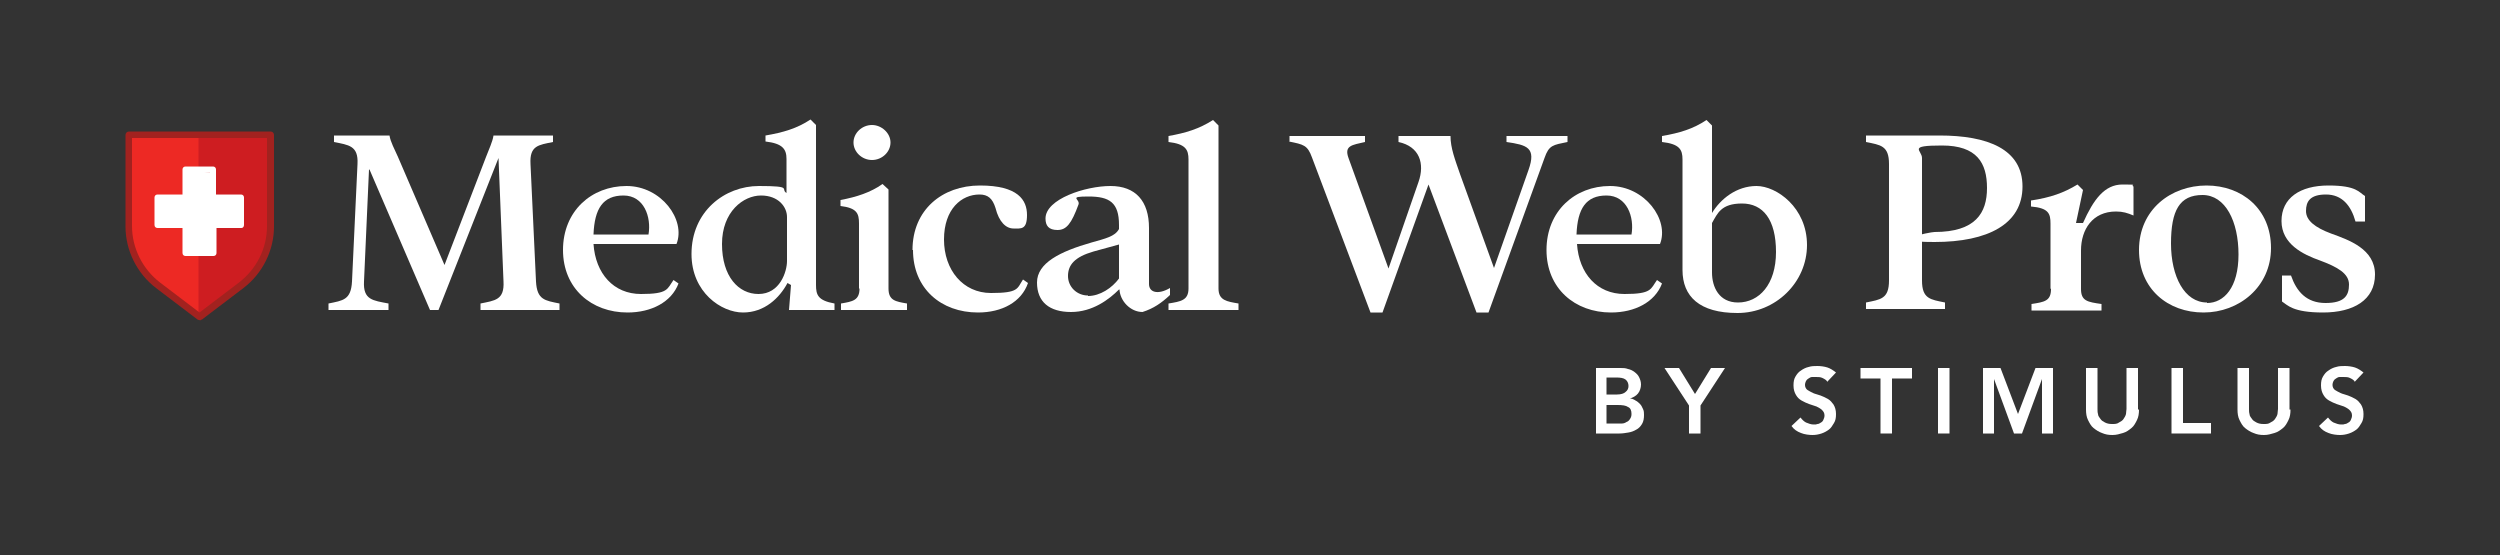 <?xml version="1.0" encoding="UTF-8"?>
<svg id="Layer_1" data-name="Layer 1" xmlns="http://www.w3.org/2000/svg" version="1.1" viewBox="0 0 500 111">
  <rect x="0" y="0" width="500" height="111" fill="#333333" stroke="none"/>
  <defs>
    <style>
      .cls-1 {
        fill: #a2221f;
      }

      .cls-1, .cls-2, .cls-3, .cls-4 {
        stroke-width: 0px;
      }

      .cls-2 {
        fill: #ed2924;
      }

      .cls-3 {
        fill: #ce1d21;
      }

      .cls-4 {
        fill: #fff;
      }
    </style>
  </defs>
  <g>
    <polygon class="cls-2" points="39.8 26.8 39.9 63.1 29.1 54.9 26.5 50.4 25.7 46.8 25.9 27 39.8 26.8"/>
    <polygon class="cls-3" points="39.7 26.9 39.7 63.1 50.4 55 53.1 50.4 53.8 46.8 53.6 27.1 39.7 26.9"/>
    <path class="cls-1" d="M39.9,64c-.1,0-.3,0-.4-.1l-8.3-6.3c-3.8-2.9-6.1-7.5-6.1-12.3v-18.3c0-.4.3-.7.7-.7,0,0,0,0,0,0h28.3c.4,0,.7.3.7.7v18.3c0,4.8-2.3,9.4-6.1,12.3h0l-8.3,6.3c-.1,0-.3.1-.4.2ZM26.4,27.6v17.6c0,4.4,2.1,8.6,5.6,11.3l7.9,6,7.9-6c3.5-2.7,5.6-6.8,5.6-11.3v-17.6h-27ZM48.2,57"/>
    <polygon class="cls-4" points="37.1 34.2 37.2 39.2 31.6 39.6 31.5 45 36.6 45.1 37.2 50.8 42.4 50.8 42.8 45.3 48.2 45.1 48.1 40 42.9 39.6 42.7 34.5 37.1 34.2"/>
    <path class="cls-4" d="M42.6,51.2h-5.5c-.3,0-.6-.2-.6-.6h0v-5h-5c-.3,0-.6-.2-.6-.6,0,0,0,0,0,0v-5.5c0-.3.2-.6.6-.6h5v-5c0-.3.2-.6.6-.6h5.5c.3,0,.6.2.6.6v5h5c.3,0,.6.2.6.6v5.5c0,.3-.2.6-.5.6,0,0,0,0,0,0h-5v5c0,.3-.2.6-.6.6h0ZM37.6,50.1h4.4v-5c0-.3.2-.6.6-.6h5v-4.4h-5c-.3,0-.6-.2-.6-.6v-5h-4.4v5c0,.3-.2.6-.6.6h-5v4.4h5c.3,0,.6.2.6.6v5Z"/>
  </g>
  <g>
    <path class="cls-4" d="M73.8,33.9l-1,22.4c-.2,3.7,1.8,3.8,4.9,4.4v1.3h-12v-1.3c2.9-.6,4.5-.7,4.7-4.4l1.1-23.5c.2-3.7-1.8-3.8-4.7-4.4v-1.3h11.1c.2,1.3,1,2.7,1.7,4.3l9.3,21.6,8.3-21.6c.6-1.6,1.3-3,1.5-4.3h11.9v1.3c-2.9.6-4.7.7-4.5,4.4l1.1,23.5c.2,3.7,1.8,3.8,4.7,4.4v1.3h-15.8v-1.3c2.9-.6,4.8-.7,4.6-4.4l-1-24.7-12,30.4h-1.7l-12.1-28.1Z"/>
    <path class="cls-4" d="M112.6,50c0-7.8,5.7-12.8,12.7-12.8s11.9,6.8,10,11.6h-16.6c.4,5.9,4,10,9.5,10s5.2-1,6.5-2.8l1,.7c-1.4,3.7-5.4,5.8-10.2,5.8-7.2,0-12.9-4.8-12.9-12.5ZM129.7,46.9c.6-3.5-.9-7.8-5-7.8s-5.8,2.6-6,7.8h11Z"/>
    <path class="cls-4" d="M138.3,50.8c0-8.5,6.6-13.6,13.5-13.6s4.2.6,5.5,1.4v-6.8c0-2-.8-3.1-4.2-3.5v-1.2c3.5-.6,6.3-1.4,9-3.2l1.1,1.1v32c0,2,.4,3.1,3.7,3.7v1.3h-9.1l.4-5-.7-.4c-1.6,3-4.6,5.9-8.9,5.9s-10.3-4-10.3-11.7ZM151.7,58.8c4.3,0,5.7-4.5,5.7-6.6v-8.8c0-2-1.7-4.3-5.2-4.3s-7.8,3.2-7.8,9.7,3.3,10,7.3,10Z"/>
    <path class="cls-4" d="M171.8,57.7v-13c0-2-.4-3.1-3.7-3.5v-1.2c3.2-.6,6-1.5,8.4-3.2l1.2,1.1v19.8c0,2.4,1.4,2.6,3.7,3v1.3h-13.2v-1.3c2.3-.4,3.7-.6,3.7-3ZM174.4,25c1.9,0,3.7,1.6,3.7,3.5s-1.7,3.5-3.7,3.5-3.7-1.6-3.7-3.5,1.7-3.5,3.7-3.5Z"/>
    <path class="cls-4" d="M182.5,50c0-8,5.9-12.9,13.5-12.9s9.4,2.9,9.4,5.9-1.2,2.7-2.7,2.7-2.9-1.3-3.6-4.1c-.6-1.9-1.5-2.7-3.2-2.7-3.6,0-7.1,2.9-7.1,9s3.8,10.7,9.4,10.7,5.2-.9,6.4-2.7l1,.7c-1.3,3.8-5.2,5.9-10,5.9-7.4,0-13-4.8-13-12.5Z"/>
    <path class="cls-4" d="M223.8,57.9c-2,2-5.3,4.5-9.6,4.5s-6.8-2-6.8-5.9,4.6-6.2,10.9-8c2.8-.8,4.7-1.2,5.5-2.7v-.8c0-4.5-1.9-5.7-6.1-5.7s-1.6.5-2,1.6c-1.4,3.8-2.4,5.1-4.2,5.1s-2.4-.9-2.4-2.3c0-3.9,8-6.5,13-6.5s7.7,3,7.7,8.4v11.2c0,1.7,1.8,2.2,4.2.8v1.4c-1.7,1.6-3.3,2.7-5.5,3.4-2.4,0-4.5-2.2-4.6-4.5ZM217.6,59.2c2.4,0,4.8-1.6,6.2-3.5v-6.8l-5.1,1.4c-3.8,1.1-5.1,2.7-5.1,4.9s1.8,3.9,4,3.9Z"/>
    <path class="cls-4" d="M237.7,57.7v-25.8c0-2-.6-3.1-4-3.5v-1.2c3.4-.6,6.1-1.4,8.9-3.2l1.1,1.1v32.6c0,2.4,1.7,2.6,4,3v1.3h-14v-1.3c2.4-.4,4-.6,4-3Z"/>
    <path class="cls-4" d="M257.9,28.4v-1.2h15.1v1.2c-2.6.6-4.2.7-3.3,3.2l8,22.1,6-17.3c1.3-3.7.2-7.1-4-8v-1.2h10.4c0,2.4.9,4.7,1.9,7.6l6.8,18.8,6.9-19.6c1.6-4.5-.3-5-4.4-5.6v-1.2h12.2v1.2c-2.9.6-3.7.6-4.6,3.2l-11.2,30.9h-2.4l-9.6-25.6-9.2,25.6h-2.4l-11.7-31c-.9-2.5-1.7-2.6-4.6-3.2Z"/>
    <path class="cls-4" d="M309.3,50c0-7.8,5.7-12.8,12.7-12.8s11.9,6.8,10,11.6h-16.6c.4,5.9,4,10,9.5,10s5.2-1,6.5-2.8l1,.7c-1.4,3.7-5.4,5.8-10.2,5.8-7.2,0-12.9-4.8-12.9-12.5ZM326.3,46.9c.6-3.5-.9-7.8-5-7.8s-5.8,2.6-6,7.8h11Z"/>
    <path class="cls-4" d="M336.5,53.9v-22c0-2-.6-3.1-4.1-3.5v-1.2c3.5-.6,6.2-1.4,8.9-3.2l1.1,1.1v17.5c1.7-2.8,4.9-5.4,8.9-5.4s10.1,4.3,10.1,11.8-6.3,13.6-13.9,13.6-11-3.3-11-8.6ZM347.6,60.5c4.2,0,7.6-3.6,7.6-10.1s-2.6-9.7-6.8-9.7-4.9,2-6,3.9v9.9c0,2.9,1.4,6,5.2,6Z"/>
    <path class="cls-4" d="M377.8,56.3v-23.5c0-3.7-1.7-3.8-4.6-4.4v-1.3h14.7c9.6,0,16.6,2.7,16.6,10.2s-6.9,11.1-17.6,11.1-.9-2,0-2c8.2,0,10.5-3.8,10.5-8.8s-2-8.5-9-8.5-4,.9-4,2.5v24.5c0,3.7,1.7,3.8,4.6,4.4v1.3h-15.8v-1.3c2.9-.6,4.6-.7,4.6-4.4Z"/>
    <path class="cls-4" d="M410.1,57.7v-13c0-2-.4-3.1-3.9-3.4v-1.2c3.9-.6,6.5-1.5,9.3-3.2l1.1,1.1-1.4,6.6h1.4c2.1-4.7,4.3-7.7,7.9-7.7s1.4.1,2.2.4v5.8c-1.2-.5-2.1-.8-3.5-.8-4.7,0-7,3.6-7,7.8v7.7c0,2.4,1.3,2.6,4.1,3v1.3h-14v-1.3c2.6-.4,3.9-.6,3.9-3Z"/>
    <path class="cls-4" d="M427.8,50c0-8.1,6.4-12.9,13.5-12.9s12.9,4.7,12.9,12.5-6.4,12.9-13.5,12.9-12.9-4.7-12.9-12.5ZM441.4,60.6c3.4,0,6.3-3.1,6.3-9.7s-2.6-11.9-7.2-11.9-6.3,3.1-6.3,9.7,2.7,11.8,7.2,11.8Z"/>
    <path class="cls-4" d="M456.4,60.3v-5.2c-.1,0,1.8,0,1.8,0,1.1,3.2,3.1,5.5,6.9,5.5s4.7-1.5,4.7-3.7-2.3-3.5-5.8-4.8c-3.4-1.2-7.7-3.3-7.7-7.9s3.7-7.1,9.4-7.1,6.1,1.4,7.3,2.1v5.1h-1.9c-.9-3.2-2.7-5.4-5.9-5.4s-4,1.4-4,3.3,1.8,3.3,5,4.5c3.6,1.3,8.8,3.1,8.8,8.2s-4.3,7.6-10.4,7.6-7.1-1.5-8.2-2.2Z"/>
  </g>
  <g>
    <path class="cls-4" d="M319,73.6h5.1c.5,0,1,0,1.5.2.5.1.9.3,1.3.6.4.3.7.6.9,1,.2.4.4.9.4,1.5s-.2,1.3-.6,1.8c-.4.5-1,.8-1.6,1h0c.4,0,.8.2,1.1.4.4.2.6.4.9.7s.4.6.6,1,.2.8.2,1.2c0,.7-.1,1.3-.4,1.8s-.7.9-1.1,1.1c-.5.3-1,.5-1.6.6-.6.1-1.2.2-1.8.2h-4.7v-13.1ZM321.3,78.9h2.1c.8,0,1.4-.2,1.7-.5.4-.3.6-.7.6-1.2s-.2-1-.6-1.3c-.4-.3-1-.4-1.9-.4h-1.9v3.3ZM321.3,84.7h2.1c.3,0,.6,0,1,0,.3,0,.6-.1.9-.3.3-.1.5-.3.7-.6.2-.3.3-.6.3-1,0-.7-.2-1.2-.7-1.4-.4-.3-1.1-.4-2.1-.4h-2.2v3.8Z"/>
    <path class="cls-4" d="M337.8,81.1l-4.9-7.5h2.9l3.2,5.2,3.2-5.2h2.8l-4.9,7.5v5.6h-2.3v-5.6Z"/>
    <path class="cls-4" d="M365.5,76.4c-.2-.4-.6-.6-1-.8-.4-.2-.8-.2-1.3-.2s-.5,0-.8,0c-.3,0-.5.2-.7.3s-.4.3-.5.5c-.1.2-.2.5-.2.8,0,.4.2.8.5,1s.7.4,1.1.6,1,.3,1.5.5c.5.2,1,.4,1.5.7.5.3.8.7,1.1,1.1.3.5.5,1.1.5,1.9s-.1,1.3-.4,1.8c-.3.5-.6,1-1,1.3-.4.3-.9.6-1.5.8s-1.2.3-1.8.3-1.6-.1-2.3-.4c-.8-.3-1.4-.7-1.9-1.4l1.8-1.7c.3.4.7.8,1.1,1,.5.2,1,.4,1.5.4s.5,0,.8-.1c.3,0,.5-.2.7-.3.2-.1.4-.3.5-.6.1-.2.2-.5.2-.8,0-.5-.2-.8-.5-1.1-.3-.3-.7-.5-1.1-.7-.5-.2-1-.3-1.5-.5s-1-.4-1.5-.7c-.5-.3-.8-.6-1.1-1.1-.3-.5-.5-1.1-.5-1.9s.1-1.3.4-1.8.6-.9,1.1-1.2c.4-.3,1-.6,1.5-.7.6-.2,1.2-.2,1.8-.2s1.4.1,2,.3c.6.2,1.2.6,1.7,1l-1.7,1.8Z"/>
    <path class="cls-4" d="M376.1,75.7h-4v-2.1h10.3v2.1h-4v11h-2.3v-11Z"/>
    <path class="cls-4" d="M387.6,73.6h2.3v13.1h-2.3v-13.1Z"/>
    <path class="cls-4" d="M396.6,73.6h3.5l3.5,9.2,3.5-9.2h3.5v13.1h-2.2v-10.9h0l-4,10.9h-1.6l-4-10.9h0v10.9h-2.2v-13.1Z"/>
    <path class="cls-4" d="M427.8,81.9c0,.8-.1,1.5-.4,2.1-.3.6-.6,1.2-1.1,1.6s-1,.8-1.7,1-1.3.4-2.1.4-1.4-.1-2.1-.4c-.6-.2-1.2-.6-1.7-1s-.8-1-1.1-1.6c-.3-.6-.4-1.3-.4-2.1v-8.3h2.3v8.2c0,.3,0,.7.1,1,0,.4.3.7.5,1,.2.3.5.5.9.7.4.2.8.3,1.4.3s1,0,1.4-.3c.4-.2.7-.4.9-.7.2-.3.4-.6.5-1,0-.4.1-.7.1-1v-8.2h2.3v8.3Z"/>
    <path class="cls-4" d="M434.3,73.6h2.3v11h5.6v2.1h-7.9v-13.1Z"/>
    <path class="cls-4" d="M458.1,81.9c0,.8-.1,1.5-.4,2.1-.3.6-.6,1.2-1.1,1.6s-1,.8-1.7,1-1.3.4-2.1.4-1.4-.1-2.1-.4c-.6-.2-1.2-.6-1.7-1s-.8-1-1.1-1.6c-.3-.6-.4-1.3-.4-2.1v-8.3h2.3v8.2c0,.3,0,.7.1,1,0,.4.3.7.5,1,.2.3.5.5.9.7.4.2.8.3,1.4.3s1,0,1.4-.3c.4-.2.7-.4.9-.7.2-.3.4-.6.5-1,0-.4.1-.7.1-1v-8.2h2.3v8.3Z"/>
    <path class="cls-4" d="M471,76.4c-.2-.4-.6-.6-1-.8-.4-.2-.8-.2-1.3-.2s-.5,0-.8,0c-.3,0-.5.2-.7.3s-.4.3-.5.5c-.1.2-.2.5-.2.8,0,.4.2.8.5,1s.7.4,1.1.6,1,.3,1.5.5c.5.2,1,.4,1.5.7.5.3.8.7,1.1,1.1.3.5.5,1.1.5,1.9s-.1,1.3-.4,1.8c-.3.5-.6,1-1,1.3-.4.3-.9.6-1.5.8s-1.2.3-1.8.3-1.6-.1-2.3-.4c-.8-.3-1.4-.7-1.9-1.4l1.8-1.7c.3.4.7.8,1.1,1,.5.2,1,.4,1.5.4s.5,0,.8-.1c.3,0,.5-.2.7-.3.2-.1.4-.3.5-.6.1-.2.2-.5.2-.8,0-.5-.2-.8-.5-1.1-.3-.3-.7-.5-1.1-.7-.5-.2-1-.3-1.5-.5s-1-.4-1.5-.7c-.5-.3-.8-.6-1.1-1.1-.3-.5-.5-1.1-.5-1.9s.1-1.3.4-1.8.6-.9,1.1-1.2c.4-.3,1-.6,1.5-.7.6-.2,1.2-.2,1.8-.2s1.4.1,2,.3c.6.2,1.2.6,1.7,1l-1.7,1.8Z"/>
  </g>
</svg>
